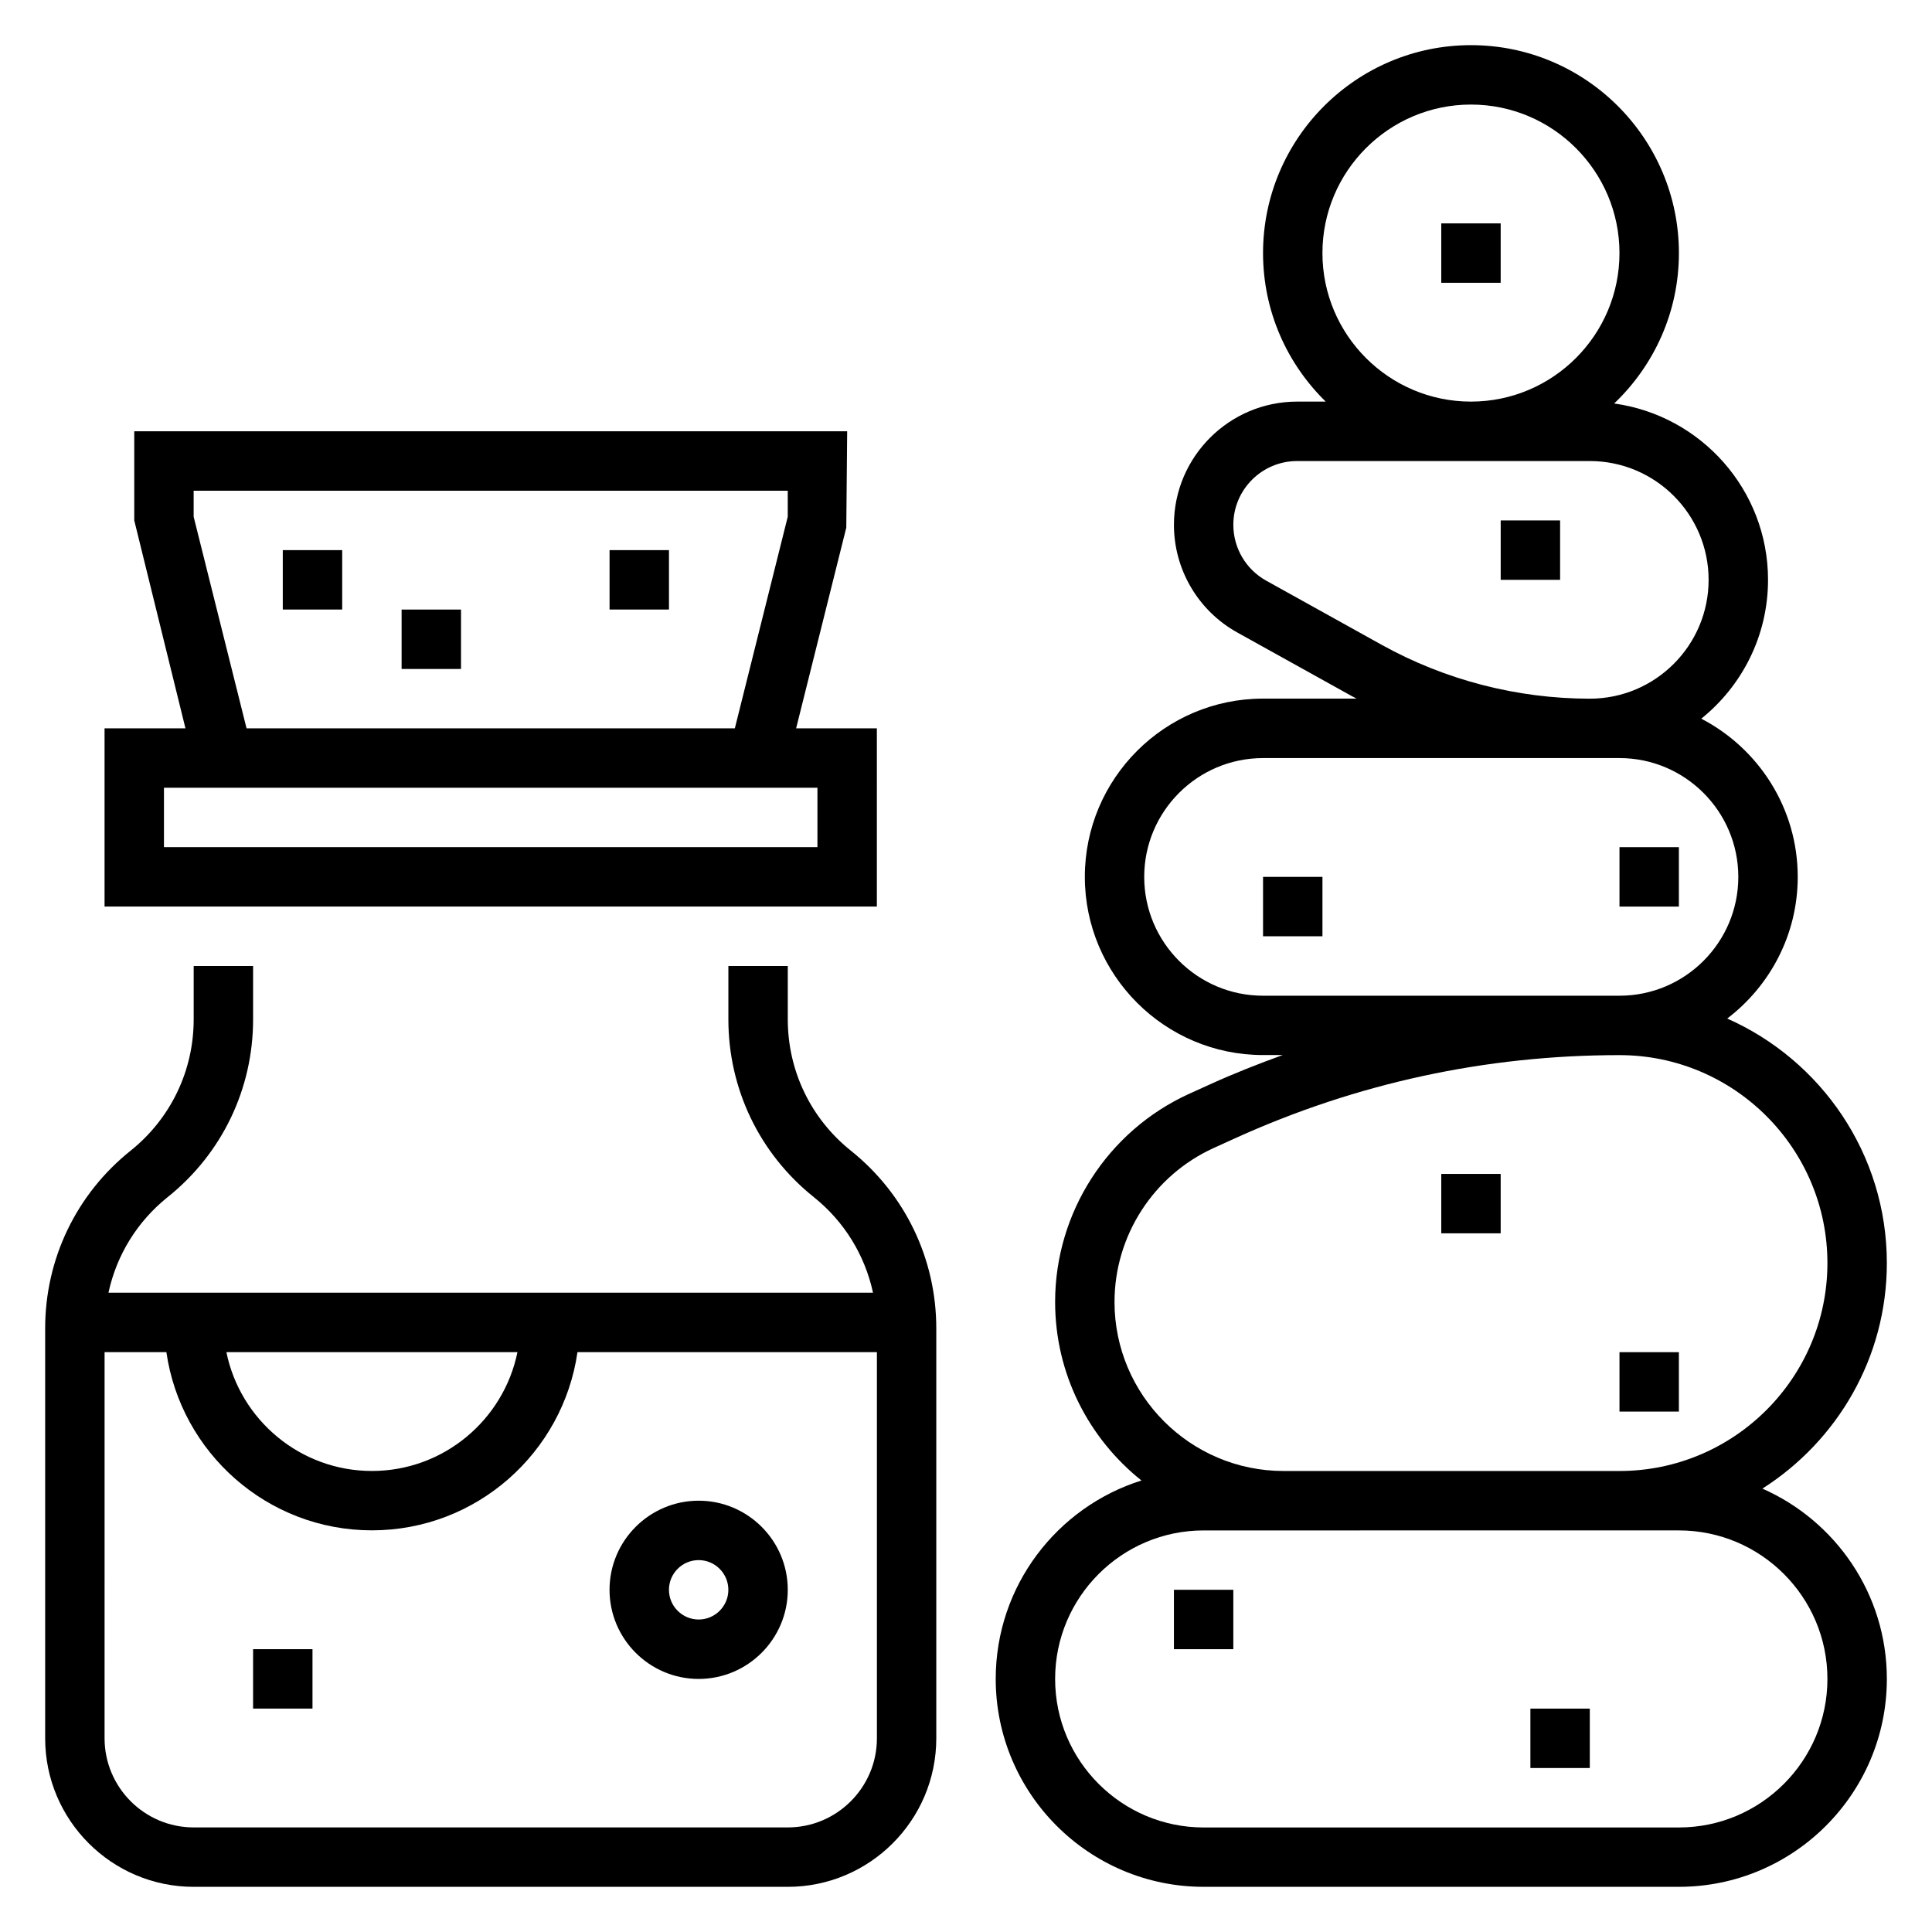 <?xml version="1.0" encoding="UTF-8"?>
<!-- Uploaded to: SVG Repo, www.svgrepo.com, Generator: SVG Repo Mixer Tools -->
<svg fill="#000000" width="800px" height="800px" version="1.1" viewBox="144 144 512 512" xmlns="http://www.w3.org/2000/svg">
 <g>
  <path d="m573.18 368.51h15.742v15.742h-15.742z"/>
  <path d="m525.95 203.2h15.742v15.742h-15.742z"/>
  <path d="m369.5 448.95c-10.637-8.5-16.73-21.191-16.73-34.801v-14.152h-15.742v14.152c0 18.422 8.25 35.59 22.633 47.09 8.117 6.496 13.555 15.43 15.695 25.34h-202.61c2.133-9.918 7.582-18.844 15.695-25.34 14.383-11.5 22.633-28.668 22.633-47.09v-14.152h-15.746v14.152c0 13.609-6.094 26.293-16.727 34.801-14.383 11.512-22.633 28.68-22.633 47.102v108.62c0 21.703 17.656 39.359 39.359 39.359h157.44c21.703 0 39.359-17.656 39.359-39.359v-108.62c0-18.422-8.25-35.59-22.629-47.102zm-88.371 53.383c-3.66 17.941-19.555 31.488-38.566 31.488-19.012 0-34.906-13.547-38.566-31.488zm71.641 125.95h-157.44c-13.02 0-23.617-10.598-23.617-23.617l0.004-102.34h16.375c3.84 26.664 26.773 47.23 54.473 47.23 27.703 0 50.633-20.57 54.473-47.23h79.352v102.34c0 13.02-10.598 23.617-23.617 23.617z"/>
  <path d="m376.38 337.02h-21.402l13.297-53.191 0.234-25.531h-188.93v23.617l13.57 55.105h-21.441v47.23h204.67zm-181.06-56.074v-6.902h157.44v6.902l-14.02 56.074h-129.4zm165.31 87.562h-173.18v-15.742h173.18z"/>
  <path d="m329.15 541.7c-13.02 0-23.617 10.598-23.617 23.617s10.598 23.617 23.617 23.617c13.02 0 23.617-10.598 23.617-23.617 0-13.023-10.594-23.617-23.617-23.617zm0 31.488c-4.336 0-7.871-3.535-7.871-7.871s3.535-7.871 7.871-7.871c4.336 0 7.871 3.535 7.871 7.871 0.004 4.336-3.531 7.871-7.871 7.871z"/>
  <path d="m211.07 581.05h15.742v15.742h-15.742z"/>
  <path d="m611.05 538.5c19.789-12.59 32.984-34.645 32.984-59.781 0-28.906-17.43-53.789-42.305-64.793 11.328-8.637 18.688-22.23 18.688-37.543 0-18.23-10.398-34.055-25.559-41.926 10.77-8.66 17.688-21.926 17.688-36.793 0-23.852-17.781-43.57-40.777-46.734 10.551-10.047 17.16-24.18 17.16-39.859 0-30.387-24.719-55.105-55.105-55.105-30.387 0-55.105 24.719-55.105 55.105 0 15.414 6.375 29.348 16.609 39.359h-7.574c-17.996 0-32.648 14.648-32.648 32.652 0 11.848 6.43 22.789 16.793 28.535l30.574 16.988c0.348 0.188 0.699 0.355 1.047 0.535h-24.797c-26.047 0-47.23 21.184-47.23 47.23s21.184 47.23 47.23 47.23h5.195c-6.481 2.356-12.918 4.879-19.246 7.762l-5.566 2.527c-21.555 9.812-35.488 31.445-35.488 55.133 0 19.152 8.957 36.219 22.883 47.328-22.363 7.012-38.625 27.93-38.625 52.574 0 30.387 24.719 55.105 55.105 55.105h125.95c30.387 0 55.105-24.719 55.105-55.105-0.004-22.512-13.59-41.887-32.988-50.426zm-116.59-327.43c0-21.703 17.656-39.359 39.359-39.359 21.703 0 39.359 17.656 39.359 39.359 0 21.703-17.656 39.359-39.359 39.359-21.699 0-39.359-17.656-39.359-39.359zm15.66 103.79-30.582-16.988c-5.363-2.984-8.691-8.652-8.691-14.785 0-9.328 7.578-16.906 16.906-16.906h77.559c17.367 0 31.488 14.121 31.488 31.488 0 17.367-14.121 31.488-31.488 31.488-19.273-0.004-38.355-4.945-55.191-14.297zm-31.402 93.016c-17.367 0-31.488-14.121-31.488-31.488 0-17.367 14.121-31.488 31.488-31.488h94.465c17.367 0 31.488 14.121 31.488 31.488 0 17.367-14.121 31.488-31.488 31.488zm-39.359 81.152c0-17.523 10.312-33.535 26.262-40.785l5.559-2.527c32.258-14.664 66.578-22.098 102-22.098 30.387 0 55.105 24.719 55.105 55.105s-24.719 55.105-55.105 55.105h-89.023c-24.703 0-44.801-20.098-44.801-44.801zm149.57 139.27h-125.95c-21.703 0-39.359-17.656-39.359-39.359 0-21.703 17.656-39.359 39.359-39.359h21.184l89.023-0.004h15.742c21.703 0 39.359 17.656 39.359 39.359 0.004 21.703-17.656 39.363-39.359 39.363z"/>
  <path d="m573.18 502.34h15.742v15.742h-15.742z"/>
  <path d="m549.57 596.8h15.742v15.742h-15.742z"/>
  <path d="m218.94 289.79h15.742v15.742h-15.742z"/>
  <path d="m250.43 305.54h15.742v15.742h-15.742z"/>
  <path d="m305.54 289.79h15.742v15.742h-15.742z"/>
  <path d="m455.1 565.31h15.742v15.742h-15.742z"/>
  <path d="m525.95 455.1h15.742v15.742h-15.742z"/>
  <path d="m478.72 376.38h15.742v15.742h-15.742z"/>
  <path d="m541.7 281.92h15.742v15.742h-15.742z"/>
 </g>
</svg>